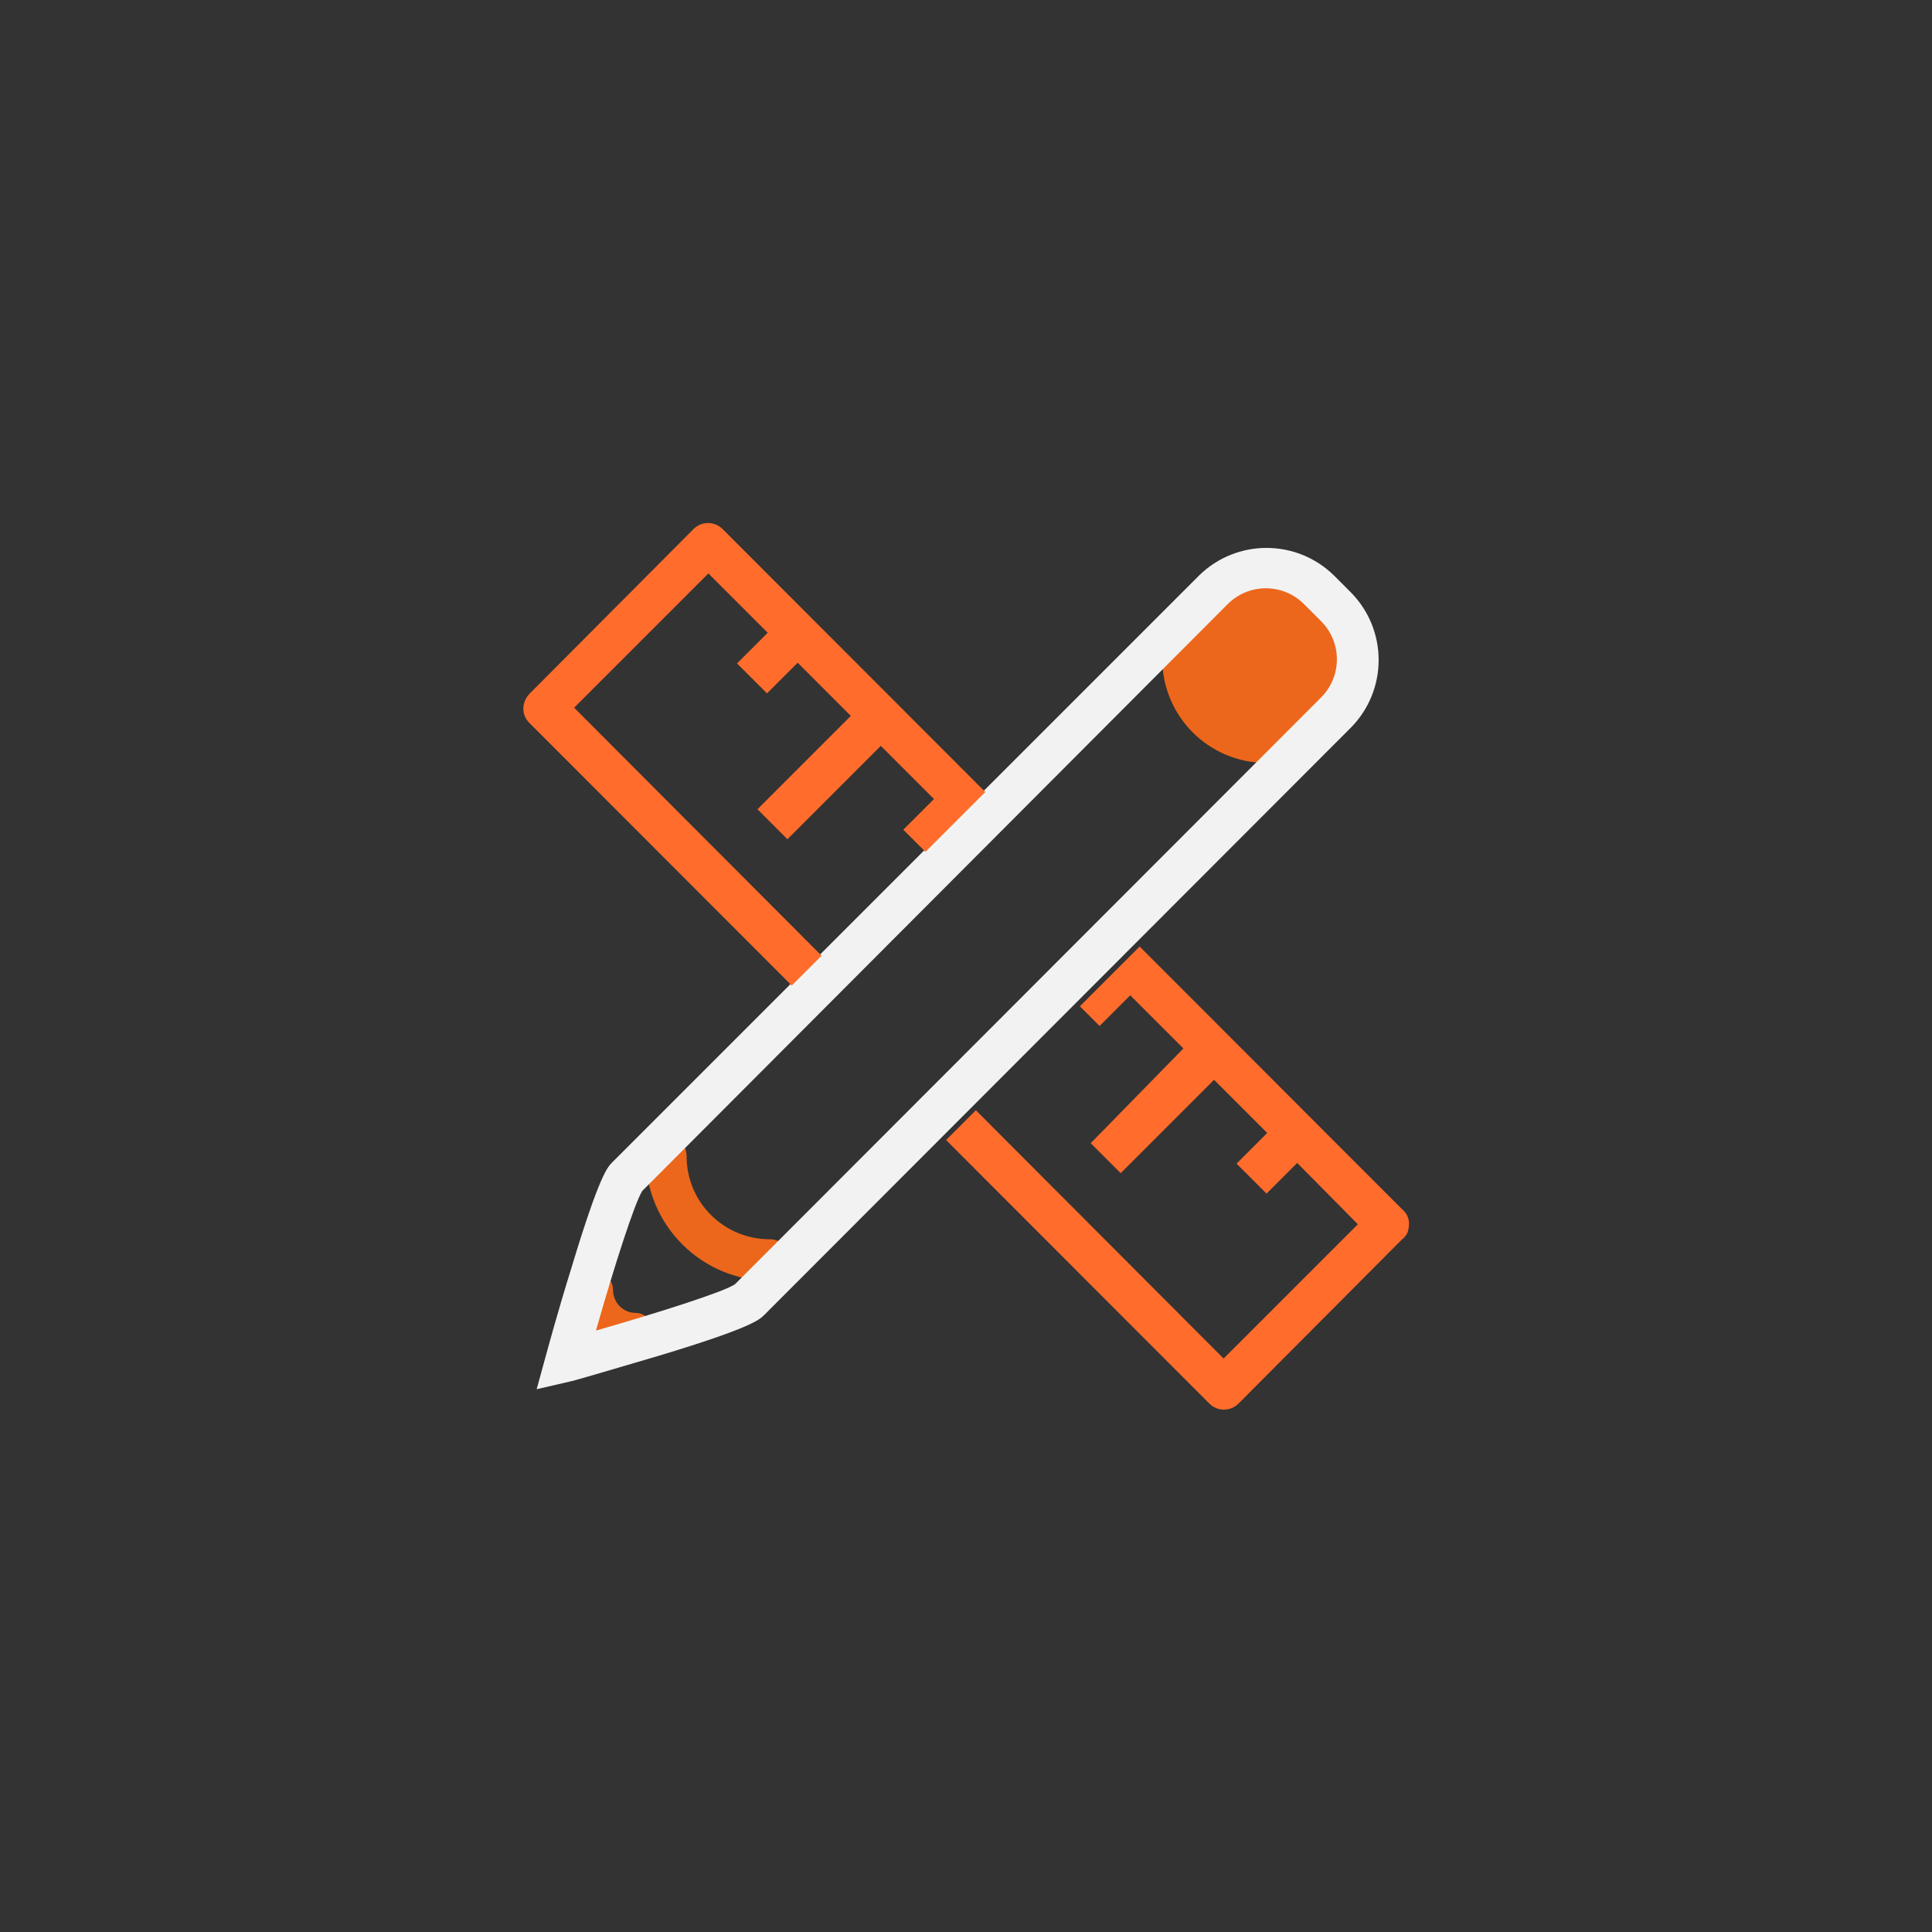 <?xml version="1.0" encoding="UTF-8"?>
<svg id="PRINT_LAYER" data-name="PRINT LAYER" xmlns="http://www.w3.org/2000/svg" viewBox="0 0 283.5 283.5">
  <rect x="0" y="0" width="283.5" height="283.5" fill="#333333" stroke="none"/>
  <defs>
    <style>
      .cls-1 {
        fill: #f2f2f2;
      }

      .cls-1, .cls-2, .cls-3 {
        stroke-width: 0px;
      }

      .cls-2 {
        fill: #ff6c2c;
      }

      .cls-3 {
        fill: #ec671b;
      }
    </style>
  </defs>
  <path class="cls-3" d="m200.65,97.35l-15.3-15.3-14.8,14.8h0c.1,8.3,6.8,15,15.1,15.1l15-14.6h0Z"/>
  <path class="cls-3" d="m113.05,187.95c-10.1,0-18.3-8.2-18.3-18.3,0-1.7,1.3-3,3-3s3,1.3,3,3c0,6.8,5.5,12.2,12.2,12.2,1.7,0,3,1.3,3,3s-1.3,3-2.9,3.1h0Z"/>
  <path class="cls-3" d="m93.35,197.85c-4.7,0-8.6-3.8-8.6-8.6,0-1.4,1.2-2.6,2.6-2.6s2.6,1.2,2.6,2.6c0,1.9,1.5,3.4,3.3,3.4,1.4,0,2.6,1.2,2.6,2.6.1,1.4-1.1,2.6-2.5,2.6h0Z"/>
  <path class="cls-1" d="m78.75,203.85l1.4-5.1s1.7-6.3,3.7-12.7c4.1-13.6,5.3-14.8,6-15.5l86.1-86.1c5.5-5.4,14.3-5.4,19.8,0l2.5,2.5c5.4,5.5,5.4,14.3,0,19.8l-86.1,86.2c-.7.7-1.9,1.9-15.5,6-6.4,1.9-12.6,3.7-12.7,3.7l-5.2,1.2h0Zm15.5-29.1c-1.1,1.7-4.1,11-6.8,20.5,9.4-2.7,18.8-5.7,20.4-6.8l86-86.1c3.1-3.1,3.1-8.1,0-11.2l-2.5-2.5c-3.1-3.1-8.1-3.1-11.2,0l-85.9,86.1h0Zm-.1.1h0Z"/>
  <g>
    <path class="cls-2" d="m120.56,140.24l-36.31-36.39,19.7-19.7,8.7,8.7-4.5,4.5,4.4,4.4,4.5-4.5,7.8,7.8-13.7,13.7,4.4,4.4,13.7-13.7,7.8,7.8-4.5,4.5,3.25,3.25,8.78-8.78-38.53-38.57c-1.2-1.2-3.1-1.2-4.3,0l-24,24.1c-1.2,1.2-1.3,3.1-.1,4.3l.1.1,38.43,38.47,4.38-4.38Z"/>
    <path class="cls-2" d="m205.75,177.45l-38.52-38.56-8.77,8.77,2.89,2.89,4.5-4.5,7.8,7.8-13.6,13.9,4.4,4.4,13.7-13.7,7.8,7.8-4.5,4.5,4.4,4.4,4.5-4.5,8.9,9-19.7,19.7-36.35-36.43-4.37,4.37,38.62,38.66c1.2,1.2,3.1,1.2,4.3,0l24-24.1c.2-.1.3-.3.5-.5.4-.5.5-1.2.5-1.8v-.3c-.1-.7-.4-1.3-1-1.8Z"/>
  </g>
</svg>